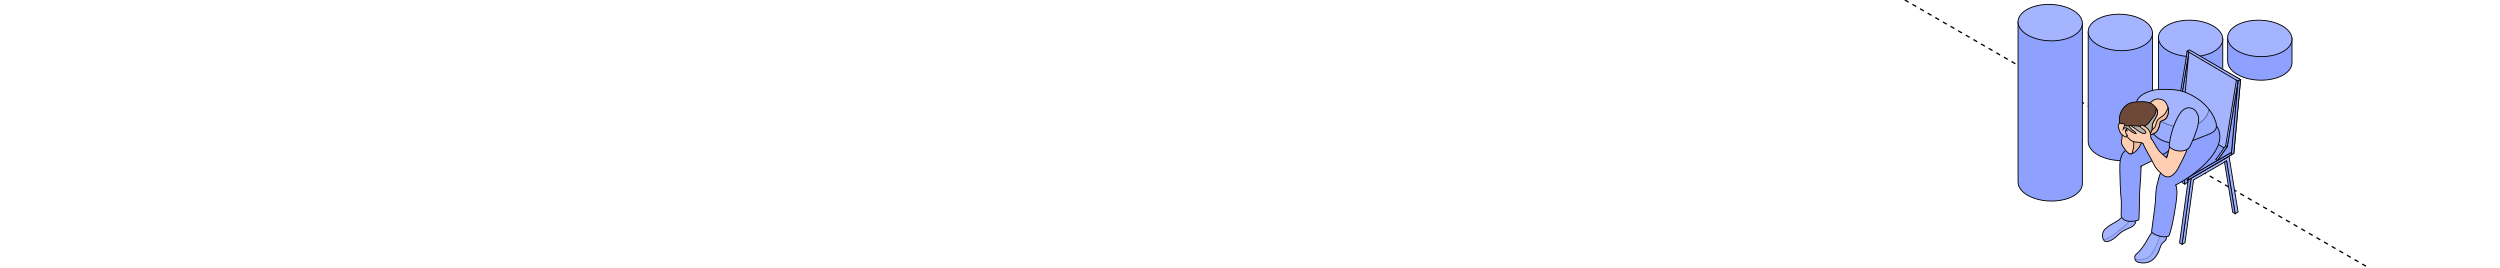 <?xml version="1.0" encoding="UTF-8"?> <svg xmlns="http://www.w3.org/2000/svg" width="1136" height="122" viewBox="0 0 1136 122" fill="none"><g clip-path="url(#clip0_7383_18684)"><path d="M349.375 -298L1591 418.769" stroke="black" stroke-width="0.6" stroke-linejoin="round" stroke-dasharray="2 2"></path><path d="M1041.48 17.23H1012.25V27.859H1012.26C1012.28 30.301 1014.19 32.758 1017.85 34.464C1024.21 37.428 1033.39 37.006 1038.37 33.526C1040.5 32.033 1041.51 30.222 1041.47 28.407H1041.48V17.23Z" fill="#8EA1FF" stroke="black" stroke-width="0.4" stroke-miterlimit="10" stroke-linecap="round" stroke-linejoin="round"></path><path d="M1035.87 11.147C1042.23 14.112 1043.34 19.339 1038.37 22.822C1033.39 26.305 1024.21 26.724 1017.85 23.76C1011.49 20.795 1010.37 15.568 1015.35 12.088C1020.33 8.602 1029.51 8.183 1035.87 11.147Z" fill="#A4B4FF" stroke="black" stroke-width="0.4" stroke-miterlimit="10" stroke-linecap="round" stroke-linejoin="round"></path><path d="M1010.02 17.45L980.798 17.23V45.835H980.802C980.825 48.277 982.737 50.734 986.398 52.44C992.755 55.404 1001.94 54.985 1006.92 51.502C1009.05 50.009 1010.05 48.198 1010.01 46.383H1010.02V17.45Z" fill="#8EA1FF" stroke="black" stroke-width="0.4" stroke-miterlimit="10" stroke-linecap="round" stroke-linejoin="round"></path><path d="M1004.42 11.147C1010.77 14.112 1011.89 19.339 1006.91 22.822C1001.94 26.305 992.753 26.724 986.396 23.76C980.04 20.795 978.921 15.568 983.898 12.088C988.872 8.602 998.06 8.183 1004.42 11.147Z" fill="#A4B4FF" stroke="black" stroke-width="0.4" stroke-miterlimit="10" stroke-linecap="round" stroke-linejoin="round"></path><path d="M978.102 14.749L948.876 14.547V64.402H948.88C948.903 66.844 950.815 69.301 954.476 71.006C960.833 73.971 970.019 73.551 974.995 70.069C977.125 68.576 978.131 66.765 978.092 64.949H978.102V14.749Z" fill="#8EA1FF" stroke="black" stroke-width="0.4" stroke-miterlimit="10" stroke-linecap="round" stroke-linejoin="round"></path><path d="M972.495 8.439C978.852 11.404 979.969 16.631 974.993 20.114C970.016 23.597 960.831 24.017 954.475 21.052C948.117 18.087 947 12.861 951.976 9.38C956.95 5.897 966.138 5.475 972.495 8.439Z" fill="#A4B4FF" stroke="black" stroke-width="0.4" stroke-miterlimit="10" stroke-linecap="round" stroke-linejoin="round"></path><path d="M946.234 10.74L917.008 9.824V82.779H917.013C917.036 85.221 918.948 87.678 922.609 89.383C928.966 92.348 938.151 91.928 943.128 88.445C945.258 86.955 946.263 85.142 946.226 83.326H946.234V10.74Z" fill="#8EA1FF" stroke="black" stroke-width="0.4" stroke-miterlimit="10" stroke-linecap="round" stroke-linejoin="round"></path><path d="M940.627 3.976C946.984 6.94 948.102 12.167 943.126 15.648C938.149 19.131 928.964 19.55 922.607 16.586C916.25 13.621 915.132 8.394 920.109 4.914C925.085 1.431 934.27 1.011 940.627 3.976Z" fill="#A4B4FF" stroke="black" stroke-width="0.4" stroke-miterlimit="10" stroke-linecap="round" stroke-linejoin="round"></path><path d="M991.531 111.045L992.857 110.273L996.756 81.776L1011.76 73.117L1015.66 97.112L1016.98 96.34L1012.87 70.969L995.649 80.914L991.531 111.045Z" fill="#A4B4FF" stroke="black" stroke-width="0.4" stroke-miterlimit="10" stroke-linecap="round"></path><path d="M990.398 110.389L991.531 111.045L995.649 80.914L994.516 80.258L990.398 110.389Z" fill="#8EA1FF" stroke="black" stroke-width="0.4" stroke-miterlimit="10" stroke-linecap="round"></path><path d="M1015.66 97.112L1014.54 96.455L1010.82 73.683L1011.76 73.117L1015.66 97.112Z" fill="#8EA1FF" stroke="black" stroke-width="0.4" stroke-miterlimit="10" stroke-linecap="round"></path><path d="M1012.87 70.98L1011.75 70.324L994.516 80.257L995.648 80.913L1012.87 70.98Z" fill="#DEC8A4" stroke="black" stroke-width="0.4" stroke-miterlimit="10" stroke-linecap="round"></path><path d="M968.625 97.588L969.951 96.816L973.85 68.319L988.854 59.66L992.753 83.655L994.078 82.883L989.961 57.512L972.743 67.457L968.625 97.588Z" fill="#8EA1FF" stroke="black" stroke-width="0.4" stroke-miterlimit="10" stroke-linecap="round"></path><path d="M967.492 96.932L968.625 97.588L972.755 67.457L971.623 66.801L967.492 96.932Z" fill="#C2A680" stroke="black" stroke-width="0.4" stroke-miterlimit="10" stroke-linecap="round"></path><path d="M992.768 83.654L991.636 82.998L987.93 60.226L988.869 59.66L992.768 83.654Z" fill="#A4B4FF" stroke="black" stroke-width="0.4" stroke-miterlimit="10" stroke-linecap="round"></path><path d="M989.975 57.524L988.843 56.855L971.625 66.801L972.758 67.457L989.975 57.524Z" fill="#DEC8A4" stroke="black" stroke-width="0.4" stroke-miterlimit="10" stroke-linecap="round"></path><path d="M1013.87 70.367L990.824 56.768L993.887 23.266L996.37 24.115L1018.12 36.209L1015.07 69.698L1013.87 70.367Z" fill="#A4B4FF" stroke="black" stroke-width="0.4" stroke-miterlimit="10" stroke-linecap="round"></path><path d="M1016.93 36.863L993.887 23.264L994.929 22.672L1018.12 36.206L1016.93 36.863Z" fill="#A4B4FF" stroke="black" stroke-width="0.4" stroke-miterlimit="10" stroke-linecap="round"></path><path d="M1016.93 36.863L1013.87 70.365L1015.06 69.696L1018.11 36.207L1016.93 36.863Z" fill="#8EA1FF" stroke="black" stroke-width="0.4" stroke-miterlimit="10" stroke-linecap="round"></path><path d="M994.388 81.711L971.328 68.061V66.942L990.811 57.781L1013.99 69.193L1013.87 70.351L994.388 81.711Z" fill="#8EA1FF" stroke="black" stroke-width="0.4" stroke-miterlimit="10" stroke-linecap="round"></path><path d="M994.388 80.592L971.328 66.942L990.927 55.543L1013.99 69.194L994.388 80.592Z" fill="#8EA1FF" stroke="black" stroke-width="0.4" stroke-miterlimit="10" stroke-linecap="round"></path><path d="M994.391 80.594V81.713L1013.87 70.353L1013.99 69.195L994.391 80.594Z" fill="#8EA1FF" stroke="black" stroke-width="0.4" stroke-miterlimit="10" stroke-linecap="round"></path><path d="M1016.95 36.863L1012.07 66.634L1007.55 72.925L1013.99 69.194L1016.95 36.863Z" fill="#8EA1FF" stroke="black" stroke-width="0.4" stroke-miterlimit="10" stroke-linecap="round"></path><path d="M1007.55 72.922L1006.83 72.51L1011.35 66.219L1012.07 66.63L1007.55 72.922Z" fill="#A4B4FF" stroke="black" stroke-width="0.4" stroke-miterlimit="10" stroke-linecap="round"></path><path d="M1012.07 66.632L1011.35 66.22L1016.22 36.449L1016.95 36.861L1012.07 66.632Z" fill="#A4B4FF" stroke="black" stroke-width="0.4" stroke-miterlimit="10" stroke-linecap="round"></path><path d="M994.608 23.688L989.743 53.42L985.227 59.698L991.661 55.967L994.608 23.688Z" fill="#8EA1FF" stroke="black" stroke-width="0.4" stroke-miterlimit="10" stroke-linecap="round"></path><path d="M985.229 59.698L984.508 59.286L989.025 53.008L989.745 53.419L985.229 59.698Z" fill="#C27551" stroke="black" stroke-width="0.4" stroke-miterlimit="10" stroke-linecap="round"></path><path d="M989.744 53.421L989.023 53.01L993.888 23.277L994.608 23.689L989.744 53.421Z" fill="#A4B4FF" stroke="black" stroke-width="0.4" stroke-miterlimit="10" stroke-linecap="round"></path><path d="M984.339 108.537C984.12 109.322 983.335 109.785 982.756 110.364C981.508 111.587 981.392 113.491 980.568 114.996C979.693 116.63 978.445 118.161 976.759 118.92C975.318 119.563 973.658 119.589 972.114 119.28C971.123 119.074 970.467 118.753 970.196 117.929C970.132 117.775 970.093 117.582 970.068 117.389C969.9 115.974 970.48 115.703 971.393 114.88C972.474 113.889 973.465 112.577 974.288 111.355C975.537 109.502 976.412 107.418 977.789 105.655C978.316 104.973 978.96 104.407 979.449 103.687C979.796 103.185 980.131 102.761 980.723 102.49C980.774 102.465 980.826 102.465 980.89 102.465C981.418 102.465 981.932 102.709 982.331 103.069C982.447 103.172 982.55 103.288 982.64 103.417C982.692 103.468 982.73 103.533 982.782 103.597C983.245 104.279 983.476 105.141 983.811 105.9C984.133 106.659 984.583 107.701 984.352 108.55L984.339 108.537Z" fill="#A4B4FF" stroke="black" stroke-width="0.4" stroke-miterlimit="10" stroke-linecap="round"></path><path opacity="0.252" d="M984.337 108.536C984.119 109.32 983.334 109.784 982.755 110.363C981.506 111.585 981.391 113.489 980.567 114.994C979.692 116.628 978.444 118.159 976.758 118.918C975.317 119.562 973.657 119.587 972.113 119.278C971.122 119.073 970.465 118.751 970.195 117.928C970.839 117.953 971.469 118.043 972.113 118.069C973.773 118.095 975.484 117.593 976.719 116.487C977.607 115.702 978.225 114.66 978.804 113.618C980.001 111.456 981.12 109.192 981.339 106.747L980.992 104.149C981.442 103.724 982.034 103.467 982.652 103.402C982.703 103.454 982.742 103.518 982.793 103.583C983.257 104.264 983.488 105.126 983.823 105.885C984.144 106.645 984.595 107.686 984.363 108.536H984.337Z" fill="#8EA1FF" stroke="black" stroke-width="0.4" stroke-miterlimit="10" stroke-linecap="round"></path><path d="M970.235 101.524C969.836 102.309 969.089 102.836 968.317 103.235C966.863 104.007 965.267 104.509 963.942 105.474C963.015 106.156 962.243 107.031 961.355 107.764C960.364 108.587 957.456 110.646 956.221 109.424C956.079 109.282 955.976 109.128 955.861 108.973C955.101 107.764 955.269 105.937 955.976 104.831C956.491 104.033 957.25 103.441 958.01 102.901C960.648 101.022 964.109 99.993 965.383 96.713C965.448 96.571 965.499 96.404 965.602 96.301C965.769 96.108 966.039 96.031 966.297 95.966C966.709 95.863 967.159 95.658 967.558 95.503C968.317 95.22 968.999 95.104 969.308 96.108C969.527 96.777 969.861 97.381 970.119 98.025C970.144 98.089 970.17 98.153 970.196 98.218C970.556 99.247 970.723 100.534 970.222 101.524H970.235Z" fill="#A4B4FF" stroke="black" stroke-width="0.4" stroke-miterlimit="10" stroke-linecap="round"></path><path opacity="0.252" d="M970.233 101.524C969.834 102.309 969.088 102.836 968.316 103.235C966.862 104.007 965.266 104.509 963.941 105.474C963.014 106.156 962.242 107.031 961.354 107.764C960.363 108.587 957.455 110.646 956.22 109.424C956.078 109.282 955.975 109.128 955.859 108.973C957.082 108.677 958.24 108.202 959.282 107.52C961.689 105.937 963.863 103.93 966.09 102.142C967.222 101.228 968.174 99.89 968.02 98.449L967.557 95.503C968.316 95.22 968.998 95.104 969.307 96.108C969.526 96.777 969.86 97.381 970.118 98.025C970.143 98.089 970.169 98.153 970.195 98.218C970.555 99.247 970.722 100.534 970.22 101.524H970.233Z" fill="#8EA1FF" stroke="black" stroke-width="0.4" stroke-miterlimit="10" stroke-linecap="round"></path><path d="M972.5 83.609C972.024 88.578 972.252 94.662 971.922 99.789C971.768 100.291 968.955 100.773 967.005 100.523C965.056 100.274 964.148 98.792 964.123 98.792C963.569 98.934 964.051 95.02 963.929 91.414C963.498 88.025 963.272 79.42 963.259 77.901C963.259 76.242 963.208 74.569 963.426 72.922C963.504 72.395 963.581 71.842 963.838 71.379C964.276 70.581 965.164 70.131 966.064 70.002C966.965 69.873 967.866 70.041 968.754 70.246C969.14 70.337 969.539 70.44 969.861 70.671C970.272 70.98 972.457 70.981 972.637 71.457C973.036 72.563 972.935 79.077 972.5 83.609Z" fill="#8EA1FF" stroke="black" stroke-width="0.4" stroke-miterlimit="10" stroke-linecap="round"></path><path d="M963.93 71.26C963.972 71.028 964.032 70.807 964.108 70.595C964.764 68.91 966.514 67.881 967.994 66.736C972.356 63.352 976.088 59.042 981.042 56.649C982.702 55.839 984.465 55.53 986.293 55.44C986.872 55.414 987.489 55.465 988.03 55.684C988.596 55.928 989.059 56.34 989.445 56.829C990.359 58.038 990.604 59.582 990.565 61.113L990.552 61.101C990.552 61.628 990.501 62.143 990.436 62.657C990.32 63.519 990.153 64.394 989.703 65.127C989.24 65.874 988.532 66.414 987.824 66.929C983.423 70.106 978.687 72.821 973.759 75.098C973.424 75.255 973.087 75.409 972.747 75.555" fill="#8EA1FF"></path><path d="M963.93 71.26C963.972 71.028 964.032 70.807 964.108 70.595C964.764 68.91 966.514 67.881 967.994 66.736C972.356 63.352 976.088 59.042 981.042 56.649C982.702 55.839 984.465 55.53 986.293 55.44C986.872 55.414 987.489 55.465 988.03 55.684C988.596 55.928 989.059 56.34 989.445 56.829C990.359 58.038 990.604 59.582 990.565 61.113L990.552 61.101C990.552 61.628 990.501 62.143 990.436 62.657C990.32 63.519 990.153 64.394 989.703 65.127C989.24 65.874 988.532 66.414 987.824 66.929C983.423 70.106 978.687 72.821 973.759 75.098C973.424 75.255 973.087 75.409 972.747 75.555" stroke="black" stroke-width="0.4" stroke-miterlimit="10" stroke-linecap="round"></path><path d="M989.19 88.313C988.971 92.456 987.165 103.236 985.646 106.993C984.99 108.627 977.481 106.855 977.7 104.964C977.919 103.06 979.256 93.883 979.371 91.967C979.462 90.41 979.564 88.853 979.655 87.296C979.758 85.469 980.156 83.707 980.671 81.944C980.8 81.546 980.916 81.134 981.186 80.812C981.688 80.182 982.55 80.002 983.322 79.86C984.853 79.577 985.355 79.937 986.462 80.838C987.054 81.327 987.556 81.867 987.968 82.498C988.161 82.781 988.315 83.076 988.456 83.411C988.495 83.501 988.534 83.604 988.572 83.694C989.151 85.148 989.267 86.73 989.19 88.3V88.313Z" fill="#8EA1FF" stroke="black" stroke-width="0.4" stroke-miterlimit="10" stroke-linecap="round"></path><path d="M980.891 81.314C980.891 81.237 980.891 81.16 980.916 81.082C980.981 80.581 981.174 80.092 981.354 79.616C983.258 74.701 985.163 69.786 987.055 64.872L992.099 64.035C994.994 63.547 997.813 62.556 1000.41 61.231C1001.72 60.549 1002.92 59.7 1004.18 58.954C1004.71 58.645 1005.22 58.22 1005.57 57.719C1005.65 57.603 1005.95 57.14 1006.13 56.741C1006.23 56.496 1006.29 56.265 1006.2 56.188C1007.21 56.998 1007.9 58.156 1008.29 59.378C1009.05 61.81 1008.72 64.293 1007.7 66.57V66.583C1006.1 70.108 1003.58 73.041 1000.76 75.627C997.285 78.818 993.399 81.52 989.255 83.746C988.993 83.884 988.729 84.022 988.461 84.154" fill="#8EA1FF"></path><path d="M980.891 81.314C980.891 81.237 980.891 81.16 980.916 81.082C980.981 80.581 981.174 80.092 981.354 79.616C983.258 74.701 985.163 69.786 987.055 64.872L992.099 64.035C994.994 63.547 997.813 62.556 1000.41 61.231C1001.72 60.549 1002.92 59.7 1004.18 58.954C1004.71 58.645 1005.22 58.22 1005.57 57.719C1005.65 57.603 1005.95 57.14 1006.13 56.741C1006.23 56.496 1006.29 56.265 1006.2 56.188C1007.21 56.998 1007.9 58.156 1008.29 59.378C1009.05 61.81 1008.72 64.293 1007.7 66.57V66.583C1006.1 70.108 1003.58 73.041 1000.76 75.627C997.285 78.818 993.399 81.52 989.255 83.746C988.993 83.884 988.729 84.022 988.461 84.154" stroke="black" stroke-width="0.4" stroke-miterlimit="10" stroke-linecap="round"></path><path d="M1006.82 58.618C1006.2 59.93 1004.74 60.561 1003.4 61.088C1000.64 62.169 997.89 63.25 995.136 64.343C994.171 64.716 993.219 65.089 992.202 65.295C990.336 65.656 988.419 65.373 986.566 64.987C984.725 64.613 982.885 64.112 981.29 63.147C979.038 61.796 977.416 59.647 975.949 57.447C975.769 57.164 975.589 56.868 975.396 56.585C974.315 54.913 973.247 53.227 972.398 51.413C971.96 50.474 971.664 49.509 971.317 48.544C970.982 47.682 970.673 46.833 970.995 45.907C971.587 44.209 973.26 42.986 974.83 42.279C976.335 41.597 977.777 41.082 979.424 40.825C981.058 40.581 982.68 40.606 984.327 40.606C986.875 40.632 989.461 40.825 991.919 41.545C993.077 41.893 994.094 42.459 995.2 42.909C996.178 43.308 999.267 45.263 999.936 45.817C1001.35 46.975 1002.66 48.3 1003.8 49.767C1004.99 51.323 1005.98 53.034 1006.65 54.887C1007.09 56.084 1007.39 57.473 1006.85 58.631L1006.82 58.618Z" fill="#A4B4FF" stroke="black" stroke-width="0.4" stroke-miterlimit="10" stroke-linecap="round"></path><path opacity="0.447" d="M1006.82 58.617C1006.2 59.929 1004.73 60.56 1003.39 61.087C1000.64 62.168 997.886 63.249 995.132 64.342C994.167 64.715 993.215 65.088 992.198 65.294C990.332 65.655 988.415 65.372 986.562 64.986C984.721 64.612 982.881 64.111 981.286 63.146C979.034 61.795 977.412 59.646 975.945 57.446C976.344 56.97 976.769 56.533 977.232 56.095L981.504 55.015C985.3 56.855 989.457 58.27 993.652 57.884C997.847 57.511 1002.07 54.989 1003.42 51.014C1003.56 50.602 1003.66 50.19 1003.78 49.766C1004.98 51.322 1005.97 53.033 1006.64 54.886C1007.07 56.083 1007.37 57.472 1006.83 58.63L1006.82 58.617Z" fill="#8EA1FF" stroke="black" stroke-width="0.4" stroke-miterlimit="10" stroke-linecap="round"></path><path d="M974.16 57.369C973.529 56.88 972.603 57.112 971.921 57.524C970.776 58.206 969.939 59.299 969.244 60.431C967.893 62.631 966.773 65.192 966.773 67.765C966.773 68.163 966.773 68.562 966.876 68.935C967.262 70.505 968.922 69.965 969.888 69.218C970.891 68.446 971.728 67.456 972.345 66.349C973.015 65.127 973.414 63.776 973.787 62.438C974.005 61.666 974.237 60.882 974.456 60.11C974.597 59.633 974.726 59.158 974.713 58.669C974.713 58.18 974.533 57.665 974.134 57.369H974.16Z" fill="#F2BC9E" stroke="black" stroke-width="0.4" stroke-miterlimit="10" stroke-linecap="round"></path><path d="M969.362 63.546C969.194 62.877 968.95 62.208 968.474 61.706C967.727 60.908 964.485 59.583 964.279 61.371C964.24 61.654 964.279 61.937 964.279 62.208C964.279 63.34 963.7 64.382 964.124 65.501C964.33 66.029 964.639 66.505 964.948 66.981C965.553 67.894 966.196 68.82 967.071 69.49C967.509 69.824 968.603 70.313 968.86 69.515C969.503 67.521 969.877 65.643 969.362 63.546Z" fill="#FFCEB3" stroke="black" stroke-width="0.4" stroke-miterlimit="10" stroke-linecap="round"></path><path d="M983.515 54.373C982.987 54.617 982.421 54.784 981.906 55.08C981.791 55.157 981.675 55.221 981.598 55.337C981.52 55.479 981.495 55.646 981.482 55.813C981.353 56.881 981.044 57.936 980.555 58.888C980.311 59.339 980.041 59.763 979.667 60.085C979.307 60.394 978.857 60.599 978.432 60.792C977.66 61.153 976.798 61.5 976 61.243L975.254 59.982C975.254 59.982 975.215 59.84 975.215 59.737C975.215 59.441 975.318 58.991 975.344 58.811C975.369 58.386 975.408 57.949 975.434 57.537C975.498 56.714 975.562 55.903 975.627 55.08C975.678 54.295 975.678 53.665 975.601 52.88C975.511 52.07 975.459 51.246 975.537 50.435C975.627 49.355 975.948 48.287 976.566 47.373C977.48 46.01 979.243 44.826 980.928 44.955C981.688 45.019 982.524 45.212 983.18 45.65C984.081 46.241 984.403 47.013 984.828 47.953C984.995 48.313 985.111 48.647 985.188 48.982C985.252 49.226 985.291 49.483 985.329 49.728C985.471 51.143 984.982 53.652 983.541 54.36L983.515 54.373Z" fill="#FFCEB3" stroke="black" stroke-width="0.4" stroke-miterlimit="10" stroke-linecap="round"></path><path d="M983.515 54.371C982.987 54.616 982.421 54.783 981.906 55.079C981.791 55.156 981.675 55.22 981.598 55.336C981.52 55.478 981.495 55.645 981.482 55.812C981.353 56.88 981.044 57.935 980.555 58.887C980.311 59.337 980.041 59.762 979.667 60.083C979.307 60.392 978.857 60.598 978.432 60.791C977.66 61.151 976.798 61.499 976 61.241L975.254 59.98C975.254 59.98 975.215 59.839 975.215 59.736L977.608 59.08C978.381 58.758 979.024 58.128 979.359 57.382C979.757 56.533 979.783 55.542 980.272 54.744C981.006 53.535 982.537 53.084 983.489 52.042C983.952 51.554 984.248 50.949 984.545 50.344C984.763 49.894 984.982 49.431 985.175 48.98C985.239 49.225 985.278 49.482 985.316 49.727C985.458 51.142 984.969 53.651 983.528 54.358L983.515 54.371Z" fill="#F2BC9E" stroke="black" stroke-width="0.4" stroke-miterlimit="10" stroke-linecap="round"></path><path d="M980.401 51.309C980.285 52.236 979.821 53.098 979.333 53.895C978.843 54.706 978.316 55.516 978.084 56.43C977.775 57.626 978.162 58.836 977.479 59.904C977.093 60.508 976.514 60.984 975.922 61.396C975.305 61.821 974.636 62.207 973.902 62.425C972.306 62.876 970.595 62.425 969.064 61.808C968.073 61.396 967.095 60.894 966.258 60.2C965.898 59.904 965.641 59.518 965.293 59.222C964.933 58.9 964.573 58.694 964.264 58.308C964.122 58.115 964.006 57.922 963.891 57.729C962.925 56.031 962.822 53.921 963.337 52.056C963.852 50.242 964.984 48.595 966.554 47.54C968.356 46.318 970.363 46.292 972.461 46.215C973.529 46.189 974.597 46.189 975.652 46.408C976.9 46.652 978.187 47.244 979.011 48.234C979.204 48.453 979.397 48.685 979.577 48.903C979.68 49.045 979.77 49.174 979.86 49.315C980.246 49.894 980.504 50.55 980.401 51.348V51.309Z" fill="#6E4839" stroke="black" stroke-width="0.4" stroke-miterlimit="10" stroke-linecap="round"></path><path d="M980.401 51.312C980.285 52.238 979.822 53.1 979.333 53.898C978.844 54.708 978.316 55.519 978.084 56.432C977.776 57.629 978.162 58.838 977.48 59.906C977.093 60.511 976.514 60.987 975.923 61.398C975.305 61.823 974.636 62.209 973.902 62.428C972.306 62.878 970.595 62.428 969.064 61.81C968.073 61.398 967.095 60.897 966.258 60.202C965.898 59.906 965.641 59.52 965.293 59.224C964.933 58.903 964.573 58.697 964.264 58.311C964.122 58.118 964.006 57.925 963.891 57.732L965.229 56.754C966.323 57.513 967.803 57.14 969.128 57.114C971.097 57.088 973.169 57.873 974.932 57.024C976.206 56.407 976.965 55.094 977.801 53.962C978.342 53.255 978.972 52.572 979.333 51.749C979.68 50.99 979.77 50.154 979.834 49.305C980.221 49.884 980.478 50.54 980.375 51.337L980.401 51.312Z" fill="#B3B3B3" stroke="black" stroke-width="0.4" stroke-miterlimit="10" stroke-linecap="round"></path><path d="M966.735 60.934C966.67 60.831 966.567 60.741 966.503 60.638C966.31 60.342 966.361 59.969 966.387 59.622C966.413 59.21 966.387 58.785 966.336 58.374C966.336 58.284 966.31 58.194 966.246 58.142C966.181 58.078 966.078 58.065 965.988 58.065C965.486 58.065 964.997 58.322 964.727 58.747C964.766 58.387 964.959 58.065 965.113 57.743C965.268 57.422 965.422 57.062 965.358 56.714C965.293 56.354 964.946 56.032 964.599 56.122C964.418 56.174 964.225 56.328 964.058 56.251C963.981 56.225 963.942 56.161 963.878 56.109C963.659 55.929 963.337 55.968 963.093 56.109C962.758 56.328 962.565 56.727 962.54 57.126C962.514 57.525 962.604 57.923 962.72 58.309C962.926 59.004 963.235 59.673 963.505 60.355C963.775 61.011 965.782 62.504 966.246 62.246C966.696 61.989 966.992 61.371 966.709 60.934H966.735Z" fill="#FFCEB3" stroke="black" stroke-width="0.4" stroke-miterlimit="10" stroke-linecap="round"></path><path d="M994.236 65.938C994.171 67.173 993.682 68.395 993.181 69.541C992.319 71.56 991.315 73.452 990.298 75.394C989.861 76.218 989.5 77.028 988.934 77.8C988.355 78.546 987.699 79.203 986.952 79.769C985.987 80.489 984.778 80.618 983.671 80.078C983.092 79.781 982.577 79.344 982.088 78.881C981.213 78.058 980.248 77.105 979.566 76.115C978.575 74.648 977.919 72.963 977.018 71.419C976.079 69.785 975.139 68.19 974.354 66.504C974.11 66.002 973.891 65.488 973.685 64.973C973.582 64.703 973.492 64.343 973.724 64.163C973.749 64.137 973.788 64.111 973.801 64.085C974.032 63.88 974.161 63.687 974.483 63.584C975.191 63.339 976.156 62.13 976.992 62.387C977.172 62.452 977.301 62.593 977.404 62.748C977.404 62.748 977.413 62.756 977.43 62.773C978.678 64.42 979.489 66.363 980.685 68.035C981.754 69.515 983.246 70.467 984.533 71.702L984.855 70.853C985.434 68.318 986 65.694 987.132 63.326C987.248 63.082 987.364 62.85 987.518 62.632C987.403 62.786 987.995 63.481 988.098 63.584C988.419 63.905 988.625 63.957 989.037 63.983C990.092 64.047 991.122 64.214 992.164 64.381C992.743 64.471 993.335 64.575 993.914 64.664C993.978 64.664 994.043 64.69 994.081 64.729C994.12 64.767 994.146 64.845 994.159 64.909C994.223 65.256 994.236 65.591 994.21 65.938H994.236Z" fill="#FFCEB3" stroke="black" stroke-width="0.4" stroke-miterlimit="10" stroke-linecap="round"></path><path d="M973.794 65.248C973.305 64.708 972.343 64.728 971.622 64.638C970.889 64.561 970.155 64.561 969.448 64.355C968.251 63.995 967.337 63.004 966.539 62.039C966.462 61.949 966.398 61.846 966.372 61.73C966.372 61.679 966.372 61.628 966.398 61.576C966.436 61.576 966.488 61.576 966.539 61.576C966.655 61.576 966.745 61.628 966.822 61.718C966.513 61.319 966.179 60.92 965.986 60.457C965.793 59.994 965.716 59.453 965.909 58.99C966.115 59.145 966.32 59.312 966.539 59.466C966.462 59.08 966.398 58.682 966.333 58.295C966.604 58.347 966.848 58.527 967.067 58.694C968.148 59.518 969.254 60.56 970.657 60.727C970.554 60.47 970.413 60.225 970.207 60.032C969.898 59.724 969.486 59.505 969.126 59.248C968.65 58.887 968.264 58.398 967.89 57.935C967.813 57.819 967.71 57.717 967.646 57.601C967.569 57.472 967.517 57.343 967.53 57.202C967.53 57.06 967.62 56.932 967.749 56.893C967.942 56.816 968.148 56.983 968.302 57.112C968.791 57.549 969.37 57.807 969.898 58.167C970.361 58.476 970.76 58.874 971.223 59.209C972.137 59.852 973.089 60.573 974.222 60.676C974.582 60.701 975.071 60.573 975.084 60.2C975.084 60.097 975.045 60.007 975.007 59.904C974.672 59.17 974.17 58.874 973.501 58.463C973.089 58.218 972.626 57.884 972.6 57.395C972.6 57.202 972.664 57.009 972.832 56.919C973.295 56.674 974.029 57.202 974.428 57.395C975.032 57.704 975.586 58.115 976.036 58.63C976.564 59.209 976.95 59.929 977.168 60.688C977.361 61.383 977.168 62.052 977.413 62.734C977.413 62.773 977.439 62.811 977.465 62.863C977.529 62.992 977.606 63.107 977.658 63.223" fill="#FFCEB3"></path><path d="M973.794 65.248C973.305 64.708 972.343 64.728 971.622 64.638C970.889 64.561 970.155 64.561 969.448 64.355C968.251 63.995 967.337 63.004 966.539 62.039C966.462 61.949 966.398 61.846 966.372 61.73C966.372 61.679 966.372 61.628 966.398 61.576C966.436 61.576 966.488 61.576 966.539 61.576C966.655 61.576 966.745 61.628 966.822 61.718C966.513 61.319 966.179 60.92 965.986 60.457C965.793 59.994 965.716 59.453 965.909 58.99C966.115 59.145 966.32 59.312 966.539 59.466C966.462 59.08 966.398 58.682 966.333 58.295C966.604 58.347 966.848 58.527 967.067 58.694C968.148 59.518 969.254 60.56 970.657 60.727C970.554 60.47 970.413 60.225 970.207 60.032C969.898 59.724 969.486 59.505 969.126 59.248C968.65 58.887 968.264 58.398 967.89 57.935C967.813 57.819 967.71 57.717 967.646 57.601C967.569 57.472 967.517 57.343 967.53 57.202C967.53 57.06 967.62 56.932 967.749 56.893C967.942 56.816 968.148 56.983 968.302 57.112C968.791 57.549 969.37 57.807 969.898 58.167C970.361 58.476 970.76 58.874 971.223 59.209C972.137 59.852 973.089 60.573 974.222 60.676C974.582 60.701 975.071 60.573 975.084 60.2C975.084 60.097 975.045 60.007 975.007 59.904C974.672 59.17 974.17 58.874 973.501 58.463C973.089 58.218 972.626 57.884 972.6 57.395C972.6 57.202 972.664 57.009 972.832 56.919C973.295 56.674 974.029 57.202 974.428 57.395C975.032 57.704 975.586 58.115 976.036 58.63C976.564 59.209 976.95 59.929 977.168 60.688C977.361 61.383 977.168 62.052 977.413 62.734C977.413 62.773 977.439 62.811 977.465 62.863C977.529 62.992 977.606 63.107 977.658 63.223" stroke="black" stroke-width="0.4" stroke-miterlimit="10" stroke-linecap="round"></path><path d="M999.071 54.267V54.306C999.071 55.322 998.865 56.39 998.659 57.303C998.26 59.04 997.578 60.7 996.961 62.372C996.883 62.565 996.806 62.758 996.716 62.951C996.446 63.633 996.124 64.276 995.828 64.945C995.777 65.048 995.725 65.164 995.687 65.267C995.301 66.18 994.902 67.12 994.078 67.724C993.808 67.917 993.499 68.072 993.177 68.2C993.113 68.226 993.062 68.239 992.997 68.265C992.341 68.496 991.633 68.625 990.938 68.638C989.252 68.702 987.528 68.162 986.203 67.107C985.636 66.656 985.636 66.026 985.791 65.37C985.997 64.341 986.061 63.286 986.306 62.282C986.55 61.201 986.833 60.134 987.168 59.079C987.837 56.943 988.673 54.846 989.767 52.89C990.333 51.874 990.977 50.896 991.852 50.124C993.255 48.889 994.876 48.645 996.562 49.455C996.729 49.532 996.883 49.635 997.038 49.764C997.488 50.099 997.849 50.549 998.132 51.038C998.325 51.346 998.479 51.681 998.608 52.016C998.711 52.273 998.801 52.543 998.878 52.774C999.02 53.251 999.084 53.739 999.084 54.267H999.071Z" fill="#A4B4FF" stroke="black" stroke-width="0.4" stroke-miterlimit="10" stroke-linecap="round"></path></g><defs><clipPath id="clip0_7383_18684"><rect width="1136" height="122" rx="8" fill="white"></rect></clipPath></defs></svg> 